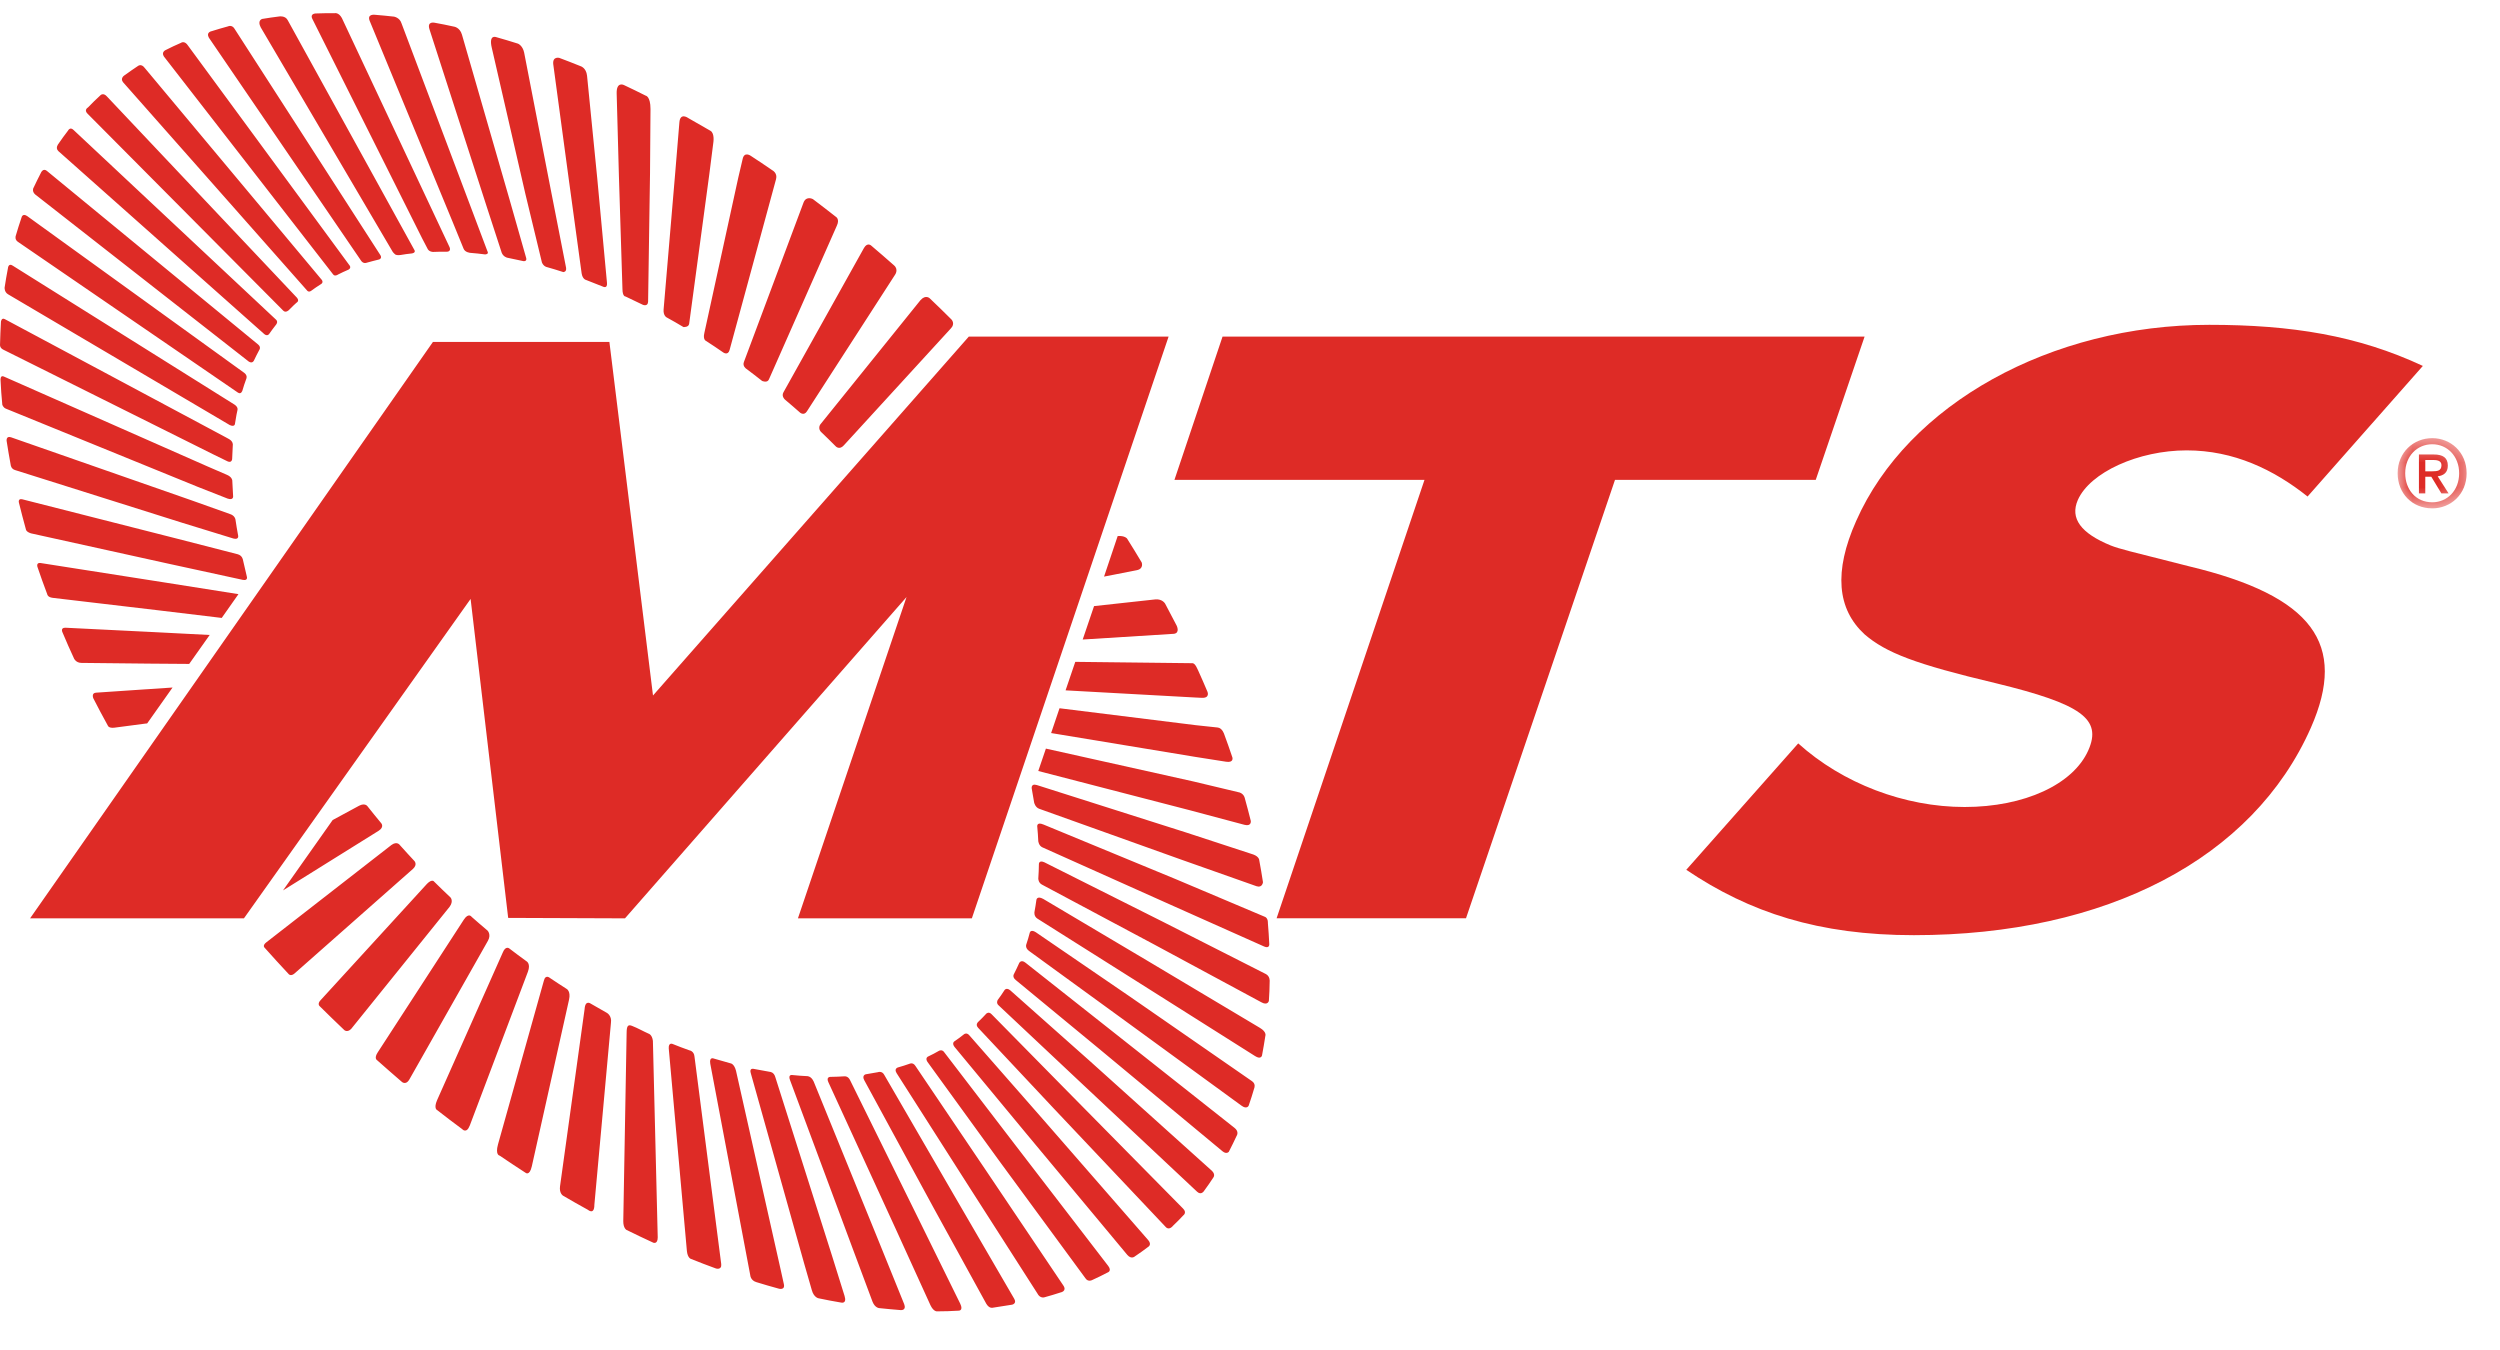 <svg width="100" height="54" viewBox="0 0 100 54" fill="none" xmlns="http://www.w3.org/2000/svg">
<g id="2-mts-logo.svg 3" clip-path="url(#clip0_3880_22199)">
<g id="Group">
<path id="Vector" fill-rule="evenodd" clip-rule="evenodd" d="M58.64 36.731H51.064L56.98 19.194H46.978L48.902 13.463H74.584L72.63 19.194H64.6L58.64 36.731ZM17.317 13.678H24.376L26.12 27.82L38.753 13.463H46.744L38.874 36.734H31.917L36.261 23.882L24.999 36.734L20.327 36.716L18.824 23.957L9.757 36.734H1.203L17.317 13.678ZM92.303 19.861C90.947 18.781 89.347 18.015 87.467 18.015C85.546 18.015 83.605 18.887 83.113 20C82.794 20.735 83.23 21.328 84.429 21.819C84.787 21.958 85.085 22.027 87.582 22.657C92.507 23.841 93.912 25.757 92.435 29.109C90.124 34.339 84.258 37.407 76.555 37.407C72.745 37.407 69.985 36.502 67.451 34.792L71.929 29.736C73.709 31.342 76.184 32.28 78.584 32.28C80.977 32.28 82.928 31.376 83.532 30.014C84.088 28.759 83.269 28.166 79.831 27.328C76.601 26.562 75.438 26.108 74.586 25.376C73.484 24.365 73.345 22.864 74.246 20.841C76.308 16.166 82.033 12.993 88.37 12.993C91.66 12.993 94.304 13.417 96.914 14.637L92.303 19.861Z" fill="#DE2B26"/>
<g id="Group_2">
<g id="Mask group">
<mask id="mask0_3880_22199" style="mask-type:luminance" maskUnits="userSpaceOnUse" x="95" y="17" width="4" height="4">
<g id="Group_3">
<path id="Vector_2" d="M95.906 17.526H98.664V20.335H95.906V17.526Z" fill="#DE2B26"/>
</g>
</mask>
<g mask="url(#mask0_3880_22199)">
<path id="Vector_3" fill-rule="evenodd" clip-rule="evenodd" d="M97.299 18.852C97.489 18.852 97.659 18.834 97.659 18.608C97.659 18.421 97.474 18.399 97.32 18.399H97.012V18.853H97.299V18.852ZM97.011 19.735H96.757V18.179H97.348C97.722 18.179 97.913 18.31 97.913 18.626C97.913 18.908 97.741 19.024 97.508 19.052L97.943 19.735H97.655L97.252 19.07H97.012L97.011 19.735ZM97.291 17.77C96.682 17.77 96.208 18.247 96.208 18.93C96.208 19.569 96.623 20.092 97.291 20.092C97.891 20.092 98.366 19.618 98.366 18.93C98.366 18.247 97.891 17.77 97.291 17.77ZM97.291 20.334C96.482 20.335 95.906 19.732 95.906 18.93C95.906 18.086 96.546 17.526 97.29 17.526C98.026 17.526 98.665 18.087 98.665 18.93C98.665 19.777 98.026 20.335 97.29 20.335L97.291 20.334Z" fill="#DE2B26"/>
</g>
</g>
</g>
<path id="Vector_4" fill-rule="evenodd" clip-rule="evenodd" d="M5.892 27.569L5.865 27.57L3.84 27.707C3.641 27.721 3.734 27.935 3.734 27.935C3.921 28.299 4.112 28.662 4.312 29.022C4.312 29.022 4.34 29.131 4.561 29.109L5.824 28.943L5.874 28.939V28.937L5.888 28.935L6.902 27.501L5.892 27.569ZM29.839 14.742C30.044 14.894 30.278 15.075 30.484 15.237C30.484 15.237 30.687 15.332 30.756 15.178L33.471 9.034C33.599 8.765 33.44 8.676 33.44 8.676C33.139 8.438 32.82 8.196 32.518 7.966C32.518 7.966 32.262 7.822 32.146 8.09L29.759 14.472C29.689 14.637 29.839 14.742 29.839 14.742ZM31.416 15.999C31.612 16.162 31.807 16.334 32.003 16.505C32.003 16.505 32.158 16.639 32.276 16.455L35.805 10.985C35.805 10.985 35.951 10.782 35.763 10.616C35.46 10.349 35.157 10.084 34.851 9.826C34.851 9.826 34.699 9.677 34.559 9.919L31.338 15.692C31.24 15.865 31.416 15.999 31.416 15.999ZM9.34 21.542C9.558 21.596 9.527 21.434 9.527 21.434C9.49 21.228 9.446 20.977 9.418 20.779C9.418 20.779 9.4 20.623 9.195 20.56L7.666 20.015L0.442 17.492C0.237 17.424 0.265 17.636 0.265 17.636C0.314 17.948 0.371 18.294 0.43 18.609C0.43 18.609 0.444 18.754 0.601 18.802L7.304 20.916L9.34 21.542ZM9.717 22.391C9.717 22.391 9.695 22.22 9.505 22.169L7.08 21.546L0.888 19.971C0.714 19.933 0.755 20.099 0.755 20.099C0.838 20.435 0.944 20.845 1.038 21.182C1.038 21.182 1.045 21.273 1.239 21.334L6.762 22.553L9.71 23.194C9.936 23.239 9.872 23.058 9.872 23.058C9.817 22.837 9.766 22.596 9.717 22.391ZM9.106 19.944C9.339 20.021 9.325 19.857 9.325 19.857C9.311 19.644 9.3 19.431 9.291 19.218C9.291 19.218 9.285 19.074 9.059 18.985L8.294 18.654L0.151 15.06C0 14.996 0.022 15.21 0.022 15.21C0.037 15.533 0.06 15.86 0.092 16.187C0.092 16.187 0.122 16.3 0.234 16.346L7.902 19.471L9.106 19.944ZM25.022 11.86C25.254 11.967 25.486 12.078 25.719 12.194C25.719 12.194 25.918 12.274 25.924 12.064L26.001 6.936L26.02 4.363C26.02 3.845 25.826 3.825 25.826 3.825C25.537 3.68 25.247 3.538 24.955 3.401C24.955 3.401 24.649 3.246 24.667 3.751L24.756 7.023L24.898 11.551C24.898 11.873 25.022 11.86 25.022 11.86ZM27.566 12.954L28.371 6.981L28.533 5.705C28.533 5.705 28.595 5.337 28.42 5.233C28.125 5.06 27.829 4.89 27.531 4.723C27.531 4.723 27.205 4.481 27.175 4.901L27.008 6.921L26.544 12.378C26.524 12.623 26.662 12.694 26.662 12.694C26.888 12.817 27.115 12.948 27.338 13.082C27.338 13.082 27.544 13.098 27.566 12.954ZM28.241 13.637C28.471 13.785 28.701 13.939 28.93 14.098C28.93 14.098 29.116 14.233 29.182 14.005L30.989 7.361L31.042 7.165C31.108 6.921 30.895 6.812 30.895 6.812C30.609 6.615 30.32 6.422 30.029 6.232C30.029 6.232 29.77 6.045 29.705 6.364L29.531 7.106L28.174 13.319C28.109 13.59 28.241 13.637 28.241 13.637ZM45.667 22.497C45.477 22.177 45.282 21.86 45.084 21.545C45.084 21.545 44.994 21.419 44.707 21.442L44.162 23.064L45.47 22.808C45.765 22.75 45.667 22.497 45.667 22.497ZM27.575 42.013C27.347 41.932 27.121 41.847 26.897 41.756C26.897 41.756 26.735 41.69 26.75 41.938L27.476 50.043C27.506 50.323 27.637 50.356 27.637 50.356C27.971 50.489 28.304 50.619 28.637 50.739C28.637 50.739 28.876 50.815 28.849 50.563L27.779 42.26C27.76 42.038 27.575 42.013 27.575 42.013ZM24.271 40.512C24.046 40.383 23.862 40.28 23.634 40.148C23.634 40.148 23.41 39.976 23.384 40.364L22.401 47.452C22.363 47.738 22.524 47.829 22.524 47.829C22.855 48.023 23.188 48.212 23.519 48.394C23.519 48.394 23.775 48.617 23.775 48.188L24.438 40.913C24.482 40.622 24.271 40.512 24.271 40.512ZM19.502 37.224C19.286 37.044 19.078 36.86 18.866 36.675C18.866 36.675 18.747 36.489 18.552 36.788L15.111 42.092C14.958 42.322 15.071 42.397 15.071 42.397C15.392 42.68 15.73 42.98 16.055 43.258C16.055 43.258 16.222 43.442 16.377 43.174L19.519 37.628C19.657 37.378 19.502 37.224 19.502 37.224ZM32.841 17.277C33.043 17.471 33.231 17.652 33.431 17.855C33.431 17.855 33.575 18.012 33.752 17.815L38.032 13.139C38.223 12.947 38.058 12.779 38.058 12.779C37.775 12.496 37.488 12.217 37.198 11.941C37.198 11.941 37.035 11.763 36.817 12.009L32.838 16.946C32.817 16.968 32.8 16.994 32.788 17.022C32.776 17.051 32.77 17.081 32.771 17.112C32.771 17.143 32.777 17.173 32.789 17.201C32.801 17.23 32.819 17.255 32.841 17.277ZM47.067 25.026C46.901 24.704 46.774 24.465 46.605 24.146C46.605 24.146 46.496 23.951 46.216 23.976L43.762 24.244L43.308 25.581L46.961 25.352C47.21 25.314 47.067 25.026 47.067 25.026ZM41.366 32.104C41.366 32.104 41.407 32.289 41.563 32.349L47.245 34.383L50.259 35.448C50.494 35.528 50.519 35.288 50.519 35.288C50.474 34.979 50.426 34.723 50.37 34.41C50.37 34.41 50.372 34.269 50.135 34.181L47.463 33.306L41.474 31.402C41.212 31.326 41.273 31.564 41.273 31.564C41.305 31.745 41.337 31.928 41.366 32.104ZM25.948 41.348C25.711 41.243 25.523 41.13 25.281 41.035C25.113 40.968 25.067 41.044 25.065 41.319L24.931 48.851C24.931 49.128 25.058 49.196 25.058 49.196C25.419 49.373 25.775 49.545 26.135 49.709C26.135 49.709 26.309 49.779 26.309 49.492L26.116 41.635C26.085 41.385 25.948 41.348 25.948 41.348ZM22.667 39.557C22.454 39.42 22.211 39.264 22.001 39.121C22.001 39.121 21.823 38.958 21.756 39.223L19.919 45.779C19.803 46.206 19.985 46.224 19.985 46.224C20.328 46.459 20.673 46.682 21.019 46.909C21.019 46.909 21.182 47.056 21.273 46.651L22.762 39.985C22.837 39.647 22.667 39.557 22.667 39.557ZM21.063 38.453C20.845 38.292 20.584 38.105 20.369 37.936C20.369 37.936 20.223 37.818 20.109 38.105L17.482 44.01C17.34 44.343 17.482 44.401 17.482 44.401C17.817 44.661 18.151 44.918 18.488 45.165C18.488 45.165 18.658 45.365 18.791 45.022L21.116 38.87C21.237 38.547 21.063 38.453 21.063 38.453ZM18.019 35.897C17.805 35.694 17.572 35.472 17.363 35.263C17.363 35.263 17.287 35.145 17.081 35.352L12.832 39.998C12.682 40.147 12.779 40.239 12.779 40.239C13.103 40.561 13.447 40.894 13.774 41.205C13.774 41.205 13.892 41.312 14.046 41.157L17.983 36.273C18.155 36.039 18.019 35.897 18.019 35.897ZM16.575 34.439C16.378 34.23 16.189 34.019 15.996 33.805C15.996 33.805 15.887 33.632 15.656 33.801L10.651 37.695C10.491 37.818 10.578 37.901 10.578 37.901C10.898 38.263 11.227 38.62 11.558 38.975C11.558 38.975 11.643 39.058 11.781 38.939L16.523 34.752C16.711 34.576 16.575 34.439 16.575 34.439ZM14.367 32.228L13.307 32.801L11.32 35.617L15.144 33.232C15.386 33.078 15.248 32.927 15.248 32.927C15.071 32.711 14.868 32.467 14.699 32.25C14.699 32.25 14.606 32.105 14.367 32.228ZM41.739 32.981C41.441 32.854 41.492 33.085 41.492 33.085C41.51 33.272 41.523 33.46 41.531 33.644C41.531 33.644 41.548 33.83 41.699 33.895L46.757 36.161L50.567 37.861C50.786 37.956 50.771 37.766 50.771 37.766C50.758 37.483 50.739 37.2 50.715 36.917C50.715 36.917 50.73 36.751 50.615 36.681L47.045 35.172L41.739 32.981ZM1.624 22.521C1.437 22.494 1.498 22.676 1.498 22.676C1.619 23.036 1.749 23.397 1.888 23.765C1.888 23.765 1.895 23.888 2.109 23.914L6.305 24.409L8.869 24.717L9.538 23.766L6.561 23.295L1.624 22.521ZM2.623 25.109C2.399 25.1 2.502 25.3 2.502 25.3C2.648 25.65 2.802 25.998 2.964 26.347C2.964 26.347 3.038 26.511 3.251 26.516L5.98 26.545L7.568 26.557L8.387 25.399L6.149 25.284L2.623 25.109ZM14.458 10.448C14.551 10.559 14.663 10.51 14.663 10.51C14.809 10.465 15.015 10.418 15.167 10.378C15.167 10.378 15.291 10.34 15.22 10.213L9.399 1.178C9.289 0.969 9.123 1.054 9.123 1.054C8.901 1.114 8.685 1.178 8.465 1.247C8.465 1.247 8.23 1.287 8.356 1.509L14.457 10.448H14.458ZM18.115 8.899L18.542 9.945C18.599 10.098 18.811 10.114 18.811 10.114C19.003 10.13 19.201 10.149 19.397 10.176C19.397 10.176 19.577 10.183 19.493 10.039L18.926 8.533L16.059 0.93C15.989 0.702 15.759 0.665 15.759 0.665C15.501 0.637 15.247 0.611 14.992 0.591C14.992 0.591 14.681 0.55 14.783 0.824L18.115 8.899ZM19.481 8.305L20.07 10.114C20.134 10.271 20.284 10.307 20.284 10.307C20.337 10.321 20.284 10.307 20.939 10.446C20.939 10.446 21.102 10.467 21.041 10.297L20.38 7.975L18.478 1.385C18.392 1.09 18.155 1.064 18.155 1.064C17.898 1.007 17.641 0.955 17.388 0.91C17.388 0.91 17.068 0.832 17.181 1.178L19.481 8.305ZM21.018 7.769L21.677 10.499C21.74 10.65 21.856 10.678 21.856 10.678C22.081 10.741 22.304 10.809 22.531 10.883C22.531 10.883 22.671 10.886 22.643 10.71L22.014 7.5L20.966 2.104C20.906 1.818 20.719 1.746 20.719 1.746C20.429 1.654 20.137 1.566 19.844 1.484C19.844 1.484 19.544 1.365 19.67 1.906L21.018 7.769ZM22.774 7.34L23.265 10.932C23.303 11.172 23.439 11.197 23.439 11.197C23.663 11.282 23.89 11.371 24.115 11.464C24.115 11.464 24.299 11.563 24.28 11.323L23.89 7.133L23.482 3.029C23.449 2.709 23.221 2.646 23.221 2.646C22.94 2.532 22.657 2.422 22.373 2.316C22.373 2.316 22.101 2.243 22.129 2.562L22.772 7.328L22.774 7.34ZM0.321 11.771L9.191 17.003C9.405 17.099 9.401 16.936 9.401 16.936C9.445 16.639 9.486 16.461 9.497 16.411C9.497 16.411 9.546 16.294 9.38 16.184L0.507 10.625C0.335 10.511 0.318 10.725 0.318 10.725C0.265 11.002 0.227 11.223 0.184 11.506C0.184 11.506 0.171 11.682 0.321 11.771ZM0.734 9.685L9.517 15.704C9.647 15.791 9.696 15.624 9.696 15.624C9.742 15.465 9.793 15.308 9.851 15.154C9.851 15.154 9.916 15.028 9.775 14.918L1.086 8.642C0.901 8.518 0.863 8.695 0.863 8.695C0.782 8.933 0.699 9.193 0.628 9.44C0.628 9.44 0.575 9.591 0.734 9.685ZM1.869 6.831C1.727 6.722 1.648 6.89 1.648 6.89C1.552 7.077 1.421 7.34 1.331 7.533C1.331 7.533 1.275 7.66 1.407 7.778L9.951 14.463C10.1 14.557 10.156 14.424 10.156 14.424C10.222 14.283 10.294 14.143 10.366 14.008C10.366 14.008 10.46 13.895 10.327 13.782L1.869 6.831ZM10.572 13.364C10.691 13.462 10.762 13.364 10.762 13.364C10.85 13.238 10.942 13.114 11.037 12.993C11.037 12.993 11.138 12.885 11.047 12.792L2.942 5.199C2.802 5.059 2.721 5.225 2.721 5.225C2.59 5.395 2.453 5.581 2.332 5.761C2.332 5.761 2.203 5.914 2.332 6.042L10.572 13.364ZM11.334 12.43C11.434 12.528 11.557 12.401 11.557 12.401C11.612 12.345 11.671 12.29 11.724 12.234C11.775 12.19 11.812 12.155 11.859 12.109C11.859 12.109 11.99 12.049 11.881 11.912L4.284 3.866C4.14 3.697 4.027 3.802 4.027 3.802C3.852 3.962 3.682 4.128 3.518 4.299C3.518 4.299 3.347 4.393 3.499 4.545L11.334 12.43ZM12.29 11.629C12.364 11.704 12.451 11.629 12.451 11.629C12.574 11.539 12.701 11.451 12.829 11.371C12.829 11.371 12.947 11.32 12.879 11.204L5.781 2.708C5.647 2.532 5.516 2.641 5.516 2.641C5.349 2.75 5.126 2.906 4.964 3.024C4.964 3.024 4.798 3.138 4.925 3.292L12.29 11.628V11.629ZM13.328 10.98C13.399 11.071 13.523 10.98 13.523 10.98C13.655 10.912 13.792 10.85 13.93 10.79C13.93 10.79 14.05 10.74 13.996 10.636L7.527 1.833C7.383 1.603 7.236 1.715 7.236 1.715C7.017 1.811 6.845 1.889 6.634 1.998C6.634 1.998 6.44 2.074 6.554 2.257L13.328 10.98ZM16.89 9.543L17.114 9.972C17.183 10.078 17.322 10.077 17.322 10.077C17.515 10.068 17.688 10.067 17.887 10.068C17.887 10.068 18.053 10.064 17.985 9.892L17.632 9.141L13.674 0.72C13.546 0.49 13.393 0.527 13.393 0.527C13.14 0.524 12.896 0.53 12.651 0.538C12.651 0.538 12.388 0.527 12.492 0.752L16.89 9.543ZM0.143 13.992L8.539 18.179L9.102 18.454C9.272 18.532 9.286 18.363 9.286 18.363C9.293 18.156 9.301 17.962 9.313 17.785C9.313 17.785 9.326 17.663 9.169 17.568L9.031 17.492L0.201 12.77C0.057 12.687 0.038 12.868 0.038 12.868C0.023 13.148 0.007 13.499 0.001 13.783C0.001 13.783 -0.022 13.917 0.143 13.992ZM15.71 10.076C15.753 10.137 15.826 10.189 15.826 10.189C15.826 10.189 15.906 10.22 16.027 10.199C16.174 10.173 16.322 10.153 16.47 10.138C16.47 10.138 16.629 10.121 16.584 10.015L16.461 9.792L11.51 0.81C11.416 0.624 11.186 0.656 11.186 0.656C10.952 0.685 10.72 0.718 10.488 0.757C10.488 0.757 10.282 0.811 10.427 1.091C10.427 1.091 15.671 10.011 15.71 10.076ZM48.071 27.913C48.41 27.928 48.298 27.669 48.298 27.669C48.178 27.384 48.054 27.1 47.926 26.818L47.882 26.727C47.781 26.506 47.694 26.528 47.694 26.528L43.011 26.474L42.623 27.614L47.802 27.9L48.071 27.913ZM49.042 30.469C49.358 30.519 49.297 30.302 49.297 30.302C49.193 29.989 49.083 29.681 48.968 29.368C48.968 29.368 48.891 29.115 48.702 29.1L47.831 29.007L42.381 28.33L42.045 29.322L47.809 30.275L49.042 30.469ZM49.78 32.993C50.068 33.066 50.032 32.836 50.032 32.836C49.958 32.538 49.879 32.242 49.797 31.946C49.797 31.946 49.776 31.77 49.59 31.701L47.739 31.259L41.836 29.944L41.531 30.84L47.606 32.413L49.78 32.993ZM50.637 38.963L46.519 36.873L41.771 34.49C41.556 34.395 41.556 34.56 41.556 34.56C41.554 34.752 41.545 34.955 41.532 35.141C41.532 35.141 41.527 35.317 41.696 35.394L46.177 37.785L50.447 40.087C50.711 40.239 50.755 40.034 50.755 40.034C50.772 39.772 50.786 39.51 50.787 39.243C50.787 39.243 50.803 39.054 50.637 38.963ZM50.399 41.116L45.902 38.433L41.728 35.956C41.47 35.816 41.455 36.002 41.455 36.002C41.433 36.161 41.409 36.32 41.379 36.474C41.379 36.474 41.344 36.644 41.492 36.742L45.512 39.279L50.2 42.241C50.441 42.397 50.48 42.22 50.48 42.22C50.529 41.959 50.574 41.698 50.614 41.436C50.614 41.436 50.68 41.284 50.399 41.116ZM50.08 43.247L45.209 39.873L41.433 37.29C41.224 37.155 41.19 37.31 41.19 37.31C41.151 37.465 41.105 37.619 41.054 37.77C41.054 37.77 40.987 37.918 41.175 38.047L44.772 40.663L49.659 44.226C49.876 44.388 49.947 44.226 49.947 44.226C50.028 43.994 50.103 43.756 50.172 43.519C50.172 43.519 50.24 43.357 50.08 43.247ZM49.383 45.117L44.444 41.213L41.025 38.513C40.84 38.36 40.766 38.525 40.766 38.525C40.703 38.664 40.627 38.828 40.557 38.963C40.557 38.963 40.476 39.083 40.636 39.206L43.965 41.952L48.902 46.052C49.062 46.184 49.153 46.071 49.153 46.071C49.268 45.85 49.375 45.627 49.483 45.397C49.483 45.397 49.555 45.253 49.383 45.117ZM43.615 42.46L40.41 39.613C40.248 39.481 40.175 39.613 40.175 39.613C40.095 39.741 39.999 39.878 39.909 39.997C39.909 39.997 39.828 40.126 39.955 40.224L43.086 43.167L47.885 47.67C48.055 47.829 48.17 47.625 48.17 47.625C48.295 47.456 48.416 47.281 48.529 47.107C48.529 47.107 48.637 46.99 48.478 46.834L43.615 42.46ZM42.699 43.654L39.67 40.576C39.552 40.445 39.453 40.545 39.453 40.545C39.34 40.666 39.251 40.76 39.126 40.878C39.126 40.878 39.001 40.98 39.126 41.113L42.129 44.316L46.636 49.087C46.774 49.227 46.92 49.031 46.92 49.031C47.061 48.894 47.202 48.759 47.335 48.612C47.335 48.612 47.487 48.506 47.322 48.342L42.699 43.654ZM41.714 44.767L38.783 41.424C38.671 41.281 38.565 41.367 38.565 41.367C38.442 41.465 38.311 41.564 38.182 41.65C38.182 41.65 38.061 41.716 38.178 41.873L41.096 45.397L45.093 50.197C45.258 50.388 45.397 50.254 45.397 50.254C45.577 50.133 45.754 50.007 45.927 49.875C45.927 49.875 46.085 49.791 45.93 49.606L41.714 44.767ZM40.636 45.833L37.779 42.103C37.69 41.958 37.562 42.031 37.562 42.031C37.423 42.112 37.28 42.187 37.134 42.256C37.134 42.256 36.993 42.305 37.093 42.468L39.962 46.425L43.419 51.133C43.522 51.291 43.684 51.203 43.684 51.203C43.894 51.105 44.102 51.009 44.304 50.9C44.304 50.9 44.486 50.845 44.329 50.638L40.636 45.833ZM39.453 46.839L36.618 42.639C36.517 42.477 36.38 42.551 36.38 42.551C36.206 42.615 36.11 42.639 35.933 42.693C35.933 42.693 35.74 42.731 35.867 42.93L38.717 47.398L41.492 51.732C41.6 51.949 41.773 51.893 41.773 51.893C41.995 51.832 42.212 51.767 42.427 51.697C42.427 51.697 42.688 51.649 42.534 51.421L39.453 46.839ZM38.153 47.794L35.376 43.005C35.285 42.821 35.119 42.887 35.119 42.887C34.955 42.917 34.792 42.945 34.627 42.972C34.627 42.972 34.465 43.012 34.571 43.21L37.342 48.31L39.453 52.152C39.569 52.344 39.696 52.311 39.696 52.311C40.008 52.26 40.223 52.231 40.484 52.187C40.484 52.187 40.688 52.146 40.565 51.944L38.153 47.794ZM36.707 48.688L34.008 43.217C33.929 43.039 33.791 43.052 33.791 43.052C33.601 43.065 33.411 43.072 33.221 43.075C33.221 43.075 33.039 43.066 33.13 43.277L35.828 49.156L37.217 52.206C37.346 52.477 37.486 52.454 37.486 52.454C37.767 52.454 38.069 52.444 38.341 52.427C38.341 52.427 38.549 52.439 38.409 52.147L36.707 48.688ZM35.088 49.499L32.549 43.266C32.448 43.041 32.295 43.046 32.295 43.046C32.102 43.039 31.887 43.021 31.69 43.001C31.69 43.001 31.507 42.968 31.603 43.21L34.097 49.915L34.902 52.071C35.002 52.321 35.172 52.325 35.172 52.325C35.456 52.355 35.756 52.383 36.031 52.404C36.031 52.404 36.268 52.426 36.167 52.164L35.088 49.499ZM33.275 50.212L31.015 43.092C30.958 42.879 30.802 42.875 30.802 42.875C30.589 42.84 30.378 42.799 30.162 42.758C30.162 42.758 29.948 42.693 30.038 42.951L32.169 50.55L32.472 51.603C32.553 51.9 32.739 51.931 32.739 51.931C33.041 51.996 33.344 52.052 33.641 52.102C33.641 52.102 33.886 52.171 33.782 51.836L33.275 50.212ZM31.226 50.783L29.44 42.83C29.366 42.546 29.225 42.534 29.225 42.534C29.004 42.473 28.78 42.41 28.553 42.342C28.553 42.342 28.362 42.256 28.411 42.55L30.011 51.013C30.011 51.013 30.023 51.217 30.253 51.285C30.554 51.377 30.851 51.466 31.151 51.546C31.151 51.546 31.422 51.626 31.351 51.349L31.226 50.783Z" fill="#DE2B26"/>
</g>
</g>
<defs>
<clipPath id="clip0_3880_22199">
<rect width="99.186" height="53" fill="white" transform="translate(0 0.524)"/>
</clipPath>
</defs>
</svg>
